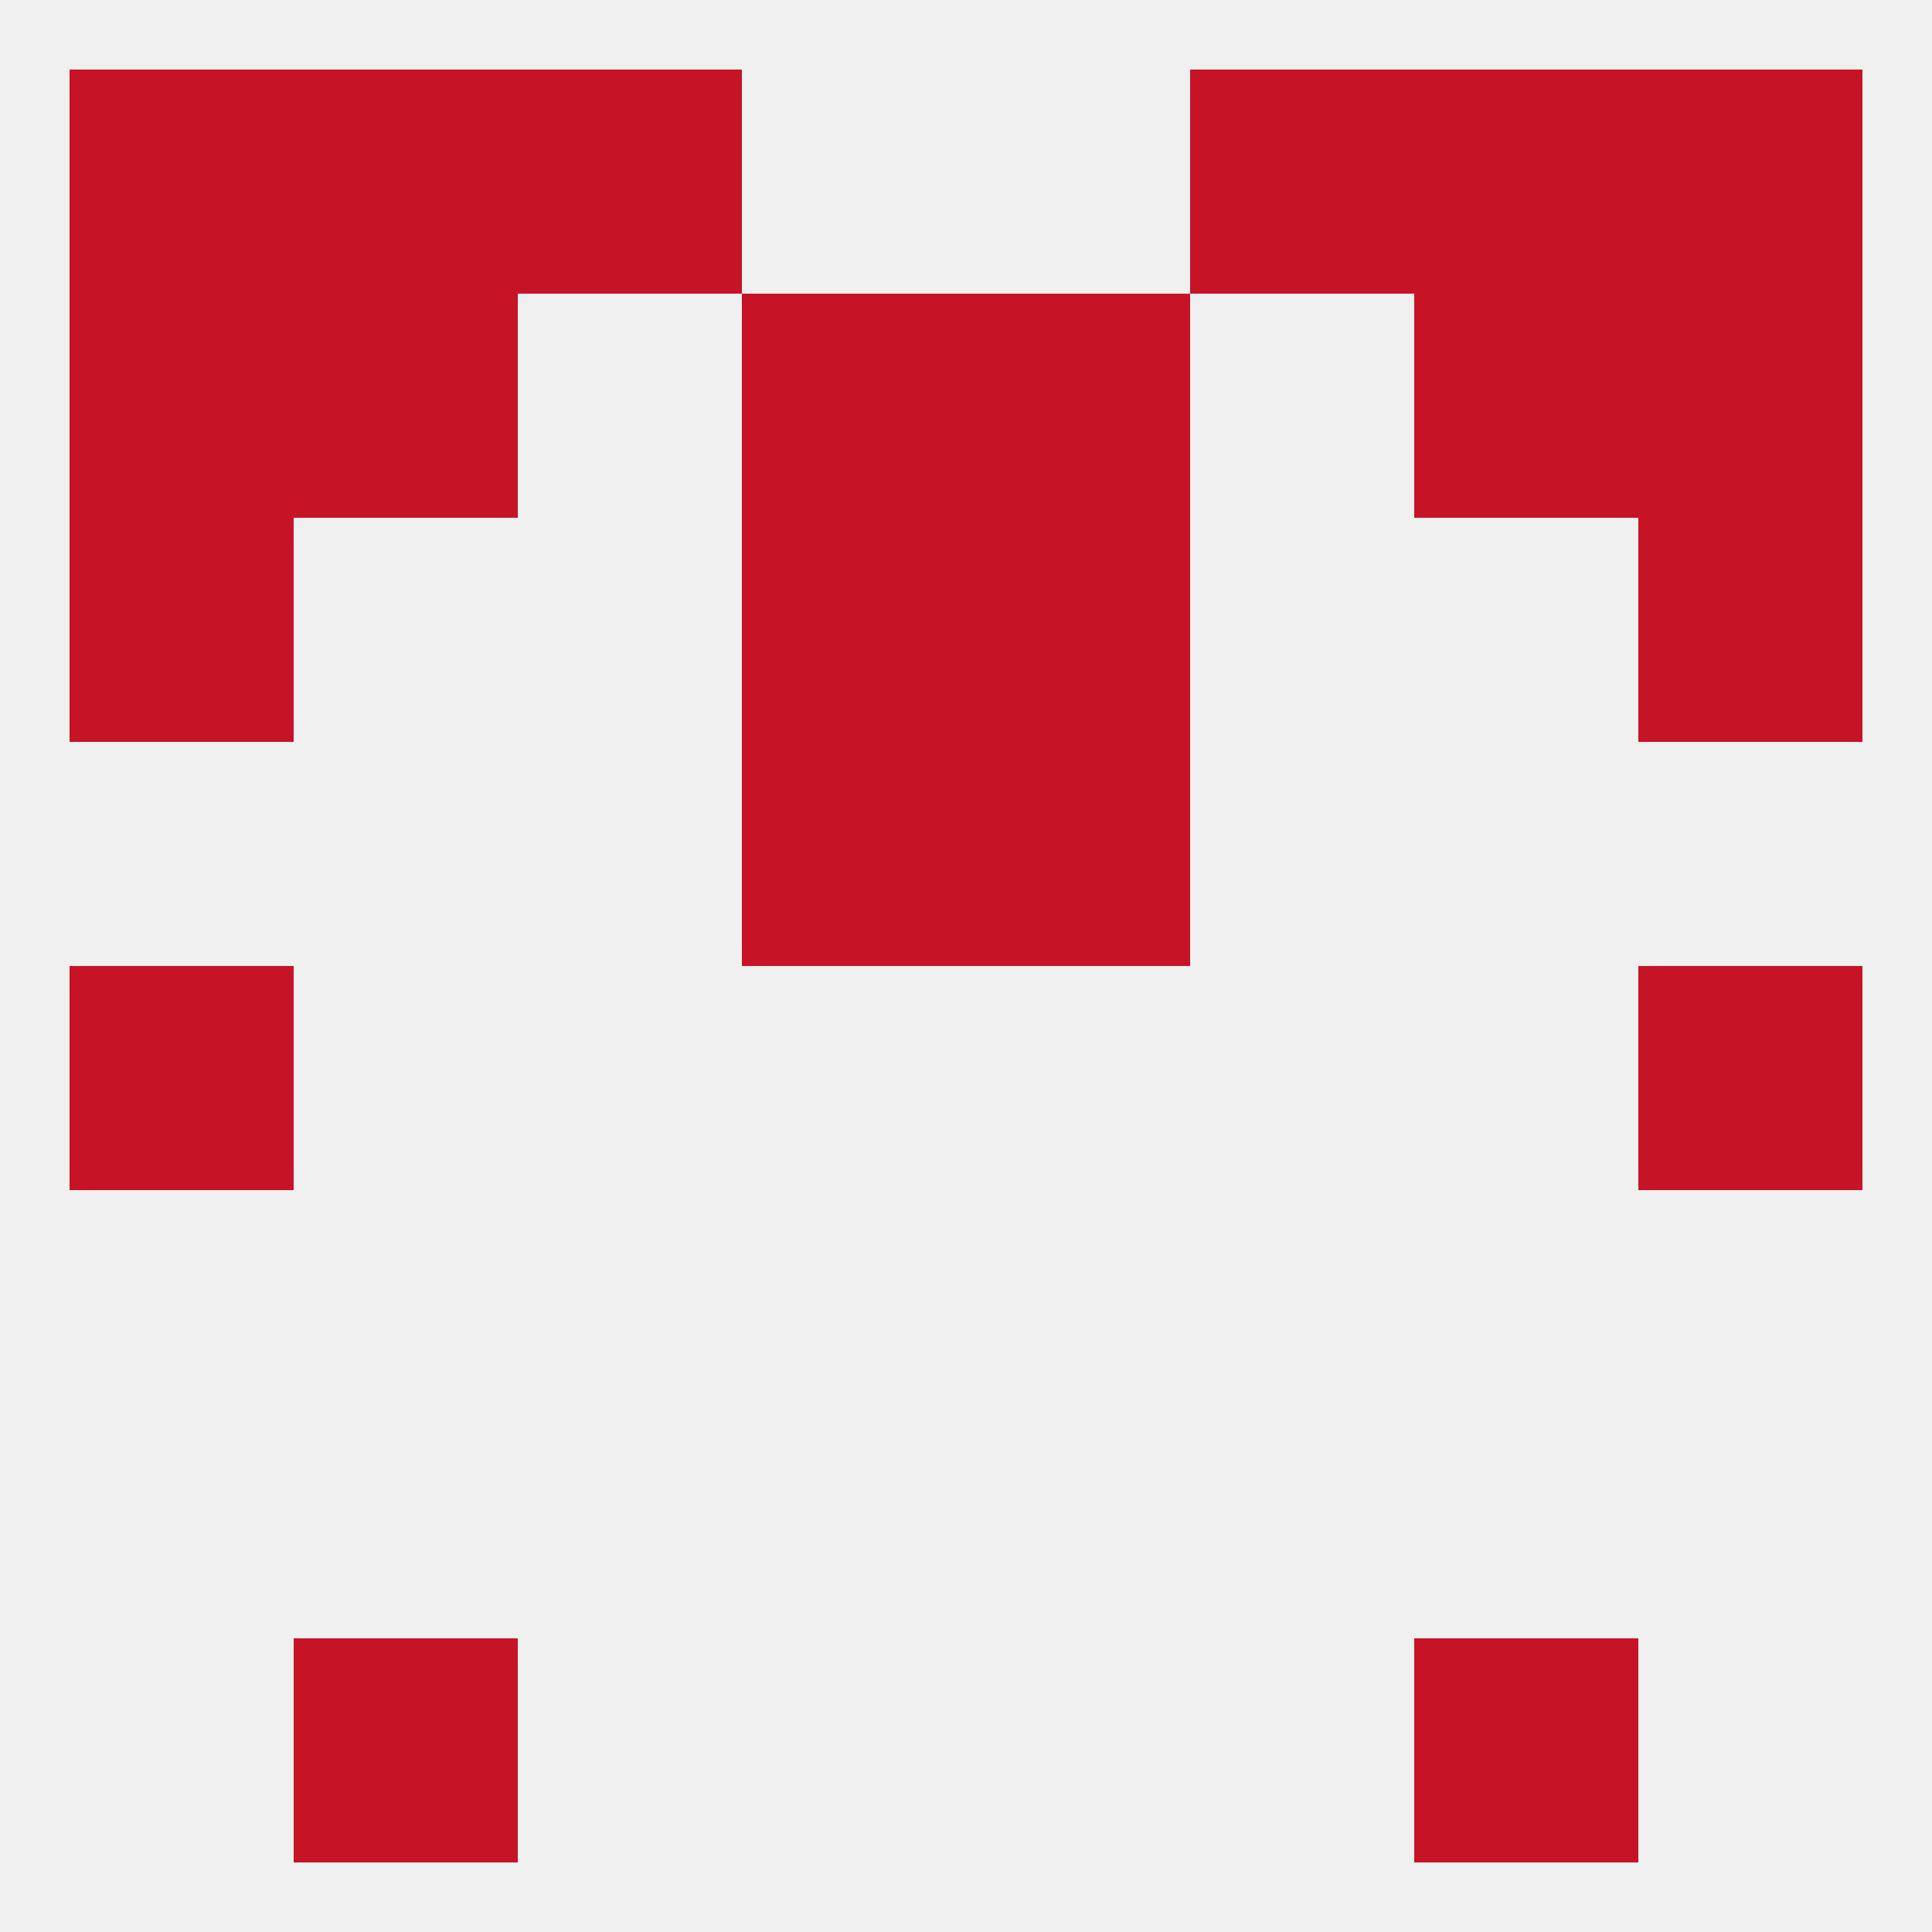 
<!--   <?xml version="1.0"?> -->
<svg version="1.1" baseprofile="full" xmlns="http://www.w3.org/2000/svg" xmlns:xlink="http://www.w3.org/1999/xlink" xmlns:ev="http://www.w3.org/2001/xml-events" width="250" height="250" viewBox="0 0 250 250" >
	<rect width="100%" height="100%" fill="rgba(240,240,240,255)"/>

	<rect x="9" y="9" width="29" height="29" fill="rgba(198,20,38,255)"/>
	<rect x="212" y="9" width="29" height="29" fill="rgba(198,20,38,255)"/>
	<rect x="38" y="9" width="29" height="29" fill="rgba(198,20,38,255)"/>
	<rect x="183" y="9" width="29" height="29" fill="rgba(198,20,38,255)"/>
	<rect x="67" y="9" width="29" height="29" fill="rgba(198,20,38,255)"/>
	<rect x="154" y="9" width="29" height="29" fill="rgba(198,20,38,255)"/>
	<rect x="38" y="212" width="29" height="29" fill="rgba(198,20,38,255)"/>
	<rect x="183" y="212" width="29" height="29" fill="rgba(198,20,38,255)"/>
	<rect x="9" y="125" width="29" height="29" fill="rgba(198,20,38,255)"/>
	<rect x="212" y="125" width="29" height="29" fill="rgba(198,20,38,255)"/>
	<rect x="96" y="96" width="29" height="29" fill="rgba(198,20,38,255)"/>
	<rect x="125" y="96" width="29" height="29" fill="rgba(198,20,38,255)"/>
	<rect x="96" y="67" width="29" height="29" fill="rgba(198,20,38,255)"/>
	<rect x="125" y="67" width="29" height="29" fill="rgba(198,20,38,255)"/>
	<rect x="9" y="67" width="29" height="29" fill="rgba(198,20,38,255)"/>
	<rect x="212" y="67" width="29" height="29" fill="rgba(198,20,38,255)"/>
	<rect x="212" y="38" width="29" height="29" fill="rgba(198,20,38,255)"/>
	<rect x="38" y="38" width="29" height="29" fill="rgba(198,20,38,255)"/>
	<rect x="183" y="38" width="29" height="29" fill="rgba(198,20,38,255)"/>
	<rect x="96" y="38" width="29" height="29" fill="rgba(198,20,38,255)"/>
	<rect x="125" y="38" width="29" height="29" fill="rgba(198,20,38,255)"/>
	<rect x="9" y="38" width="29" height="29" fill="rgba(198,20,38,255)"/>
</svg>